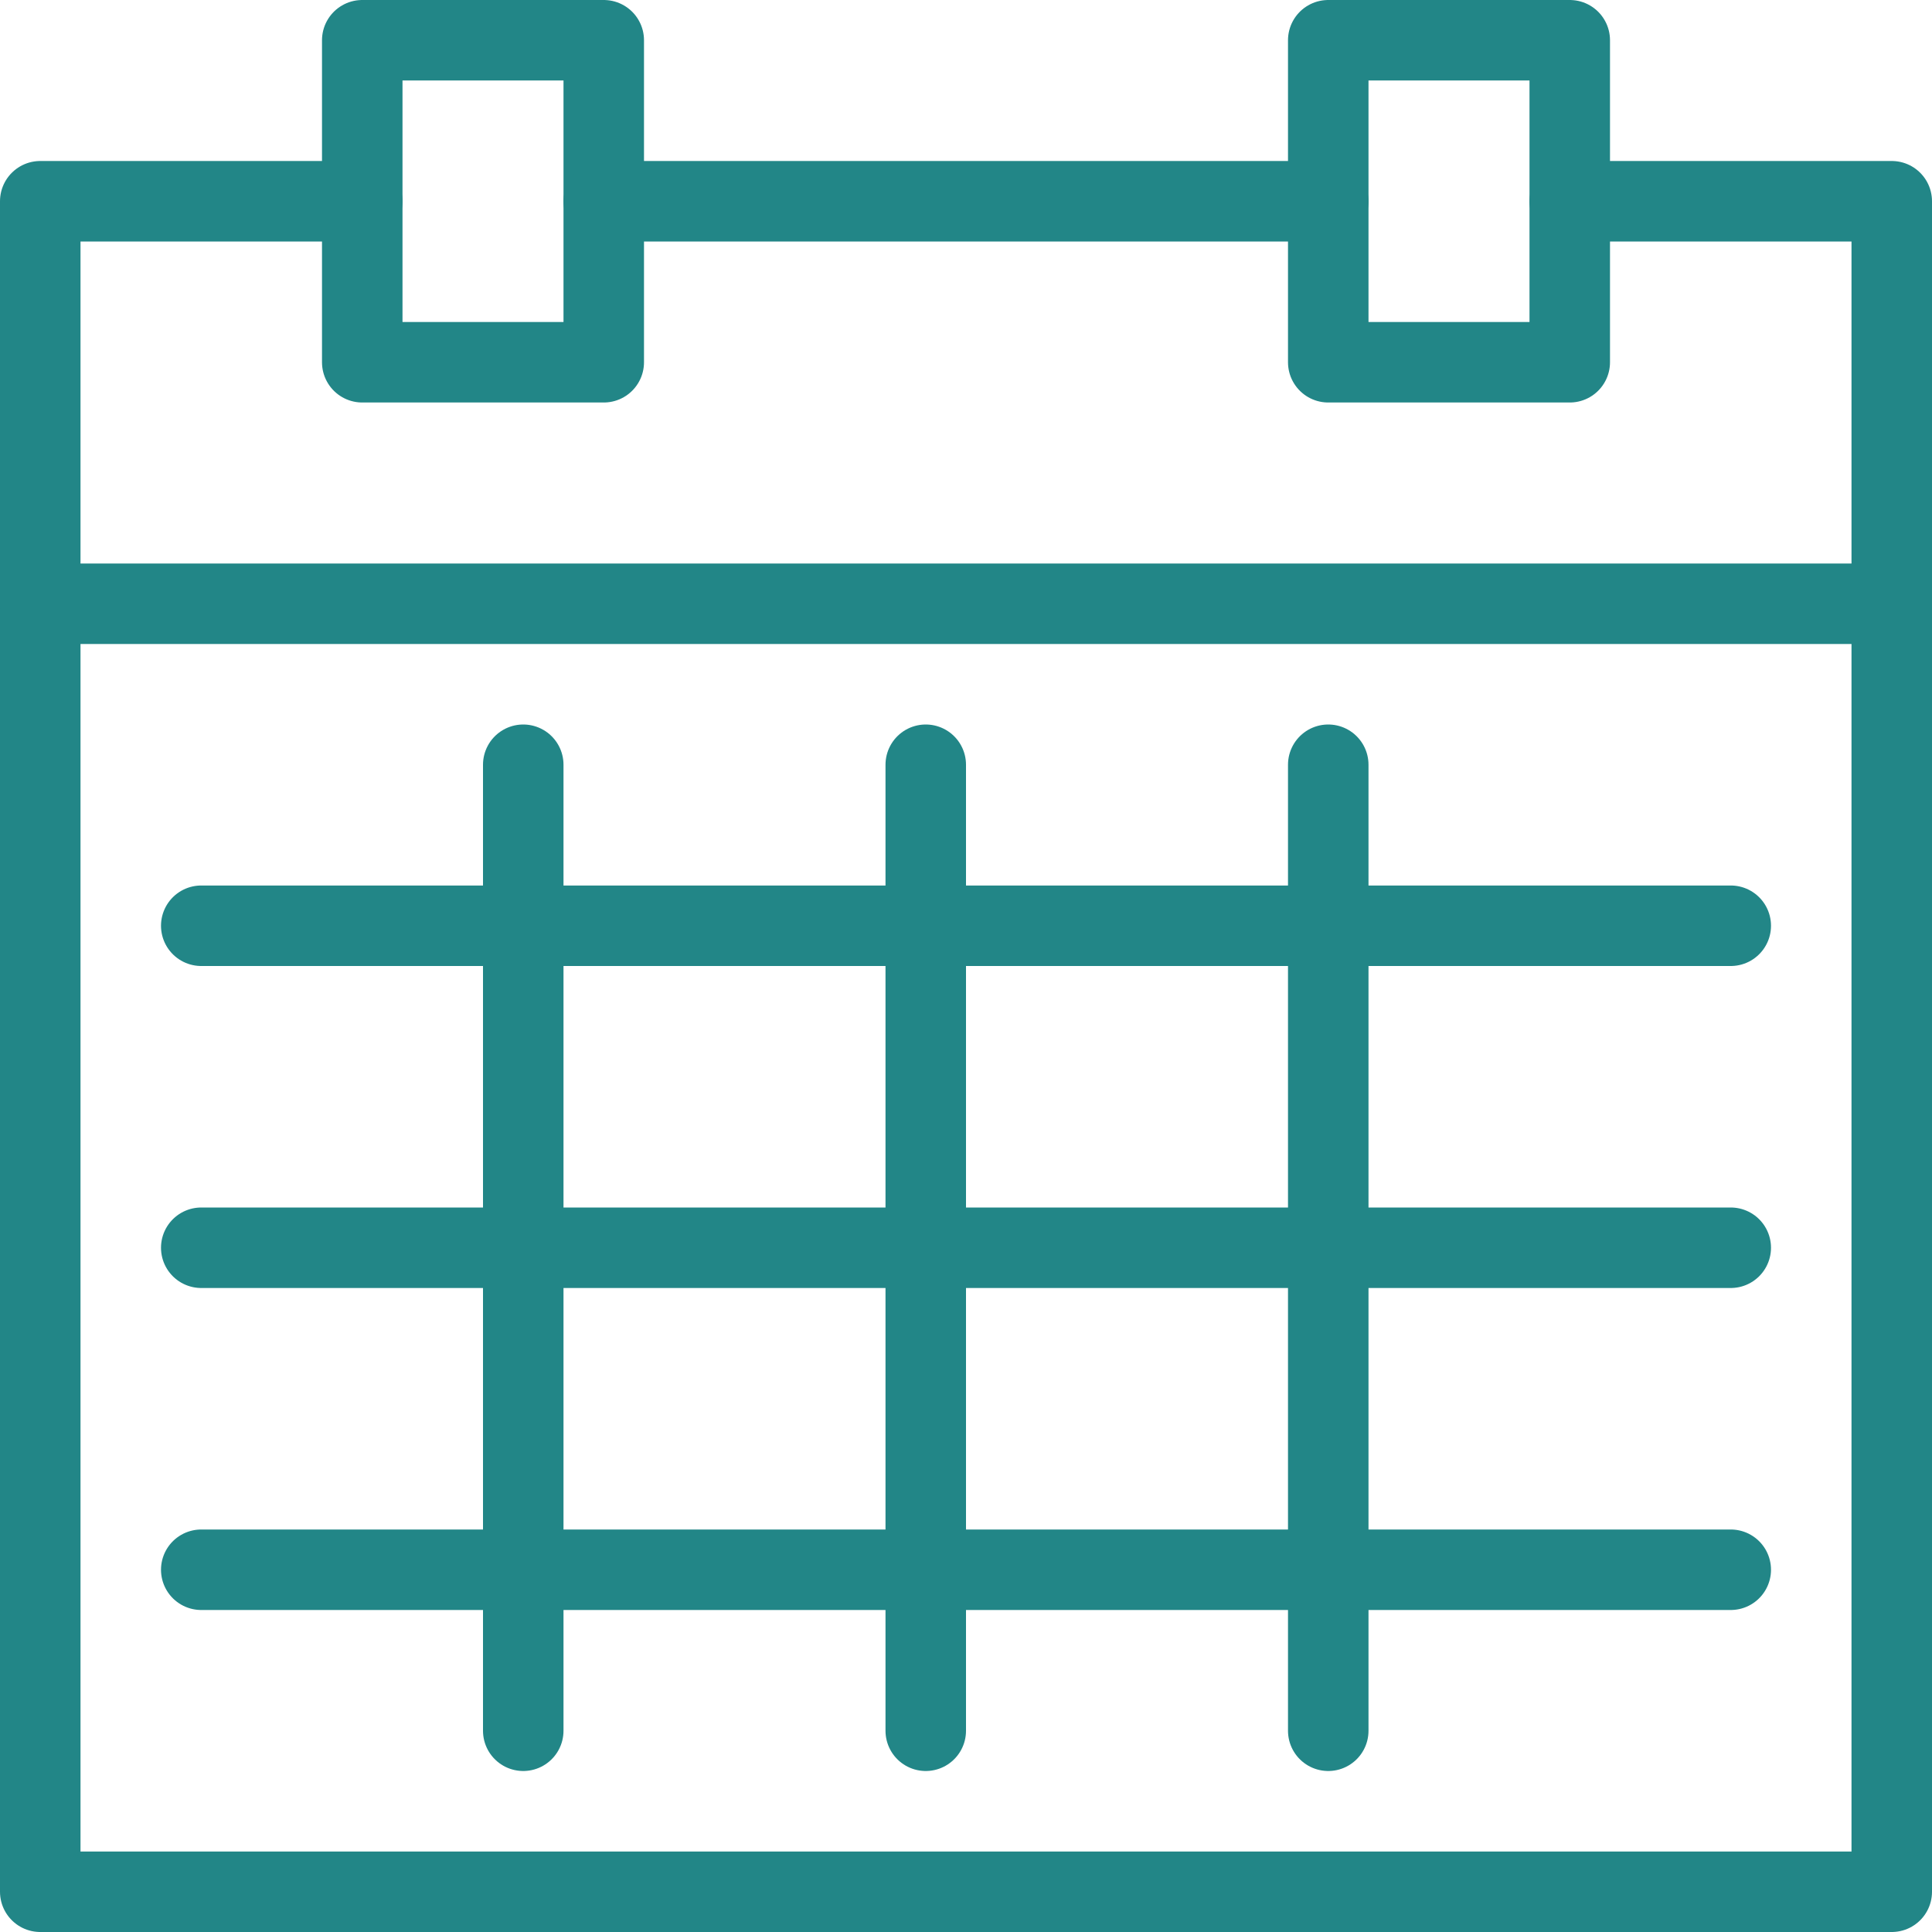 <?xml version="1.0" encoding="utf-8"?>
<!-- Generator: Adobe Illustrator 20.1.0, SVG Export Plug-In . SVG Version: 6.00 Build 0)  -->
<svg version="1.1" id="Ebene_1" xmlns="http://www.w3.org/2000/svg" xmlns:xlink="http://www.w3.org/1999/xlink" x="0px" y="0px"
	 viewBox="0 0 24 24" style="enable-background:new 0 0 24 24;" xml:space="preserve">
<style type="text/css">
	.st0{fill:none;stroke:#228687;stroke-linecap:round;stroke-linejoin:round;stroke-miterlimit:10;}
</style>
<g>
	<polyline class="st0" points="4.5,2.5 0.5,2.5 0.5,23.5 23.5,23.5 23.5,2.5 19.5,2.5 	"/>
	<rect x="4.5" y="0.5" class="st0" width="3" height="4"/>
	<rect x="16.5" y="0.5" class="st0" width="3" height="4"/>
	<line class="st0" x1="7.5" y1="2.5" x2="16.5" y2="2.5"/>
	<line class="st0" x1="0.5" y1="7.5" x2="23.5" y2="7.5"/>
	<line class="st0" x1="6.5" y1="9.5" x2="6.5" y2="21.5"/>
	<line class="st0" x1="11.5" y1="9.5" x2="11.5" y2="21.5"/>
	<line class="st0" x1="16.5" y1="9.5" x2="16.5" y2="21.5"/>
	<line class="st0" x1="2.5" y1="11.5" x2="21.5" y2="11.5"/>
	<line class="st0" x1="2.5" y1="15.5" x2="21.5" y2="15.5"/>
	<line class="st0" x1="2.5" y1="19.5" x2="21.5" y2="19.5"/>
</g>
</svg>
